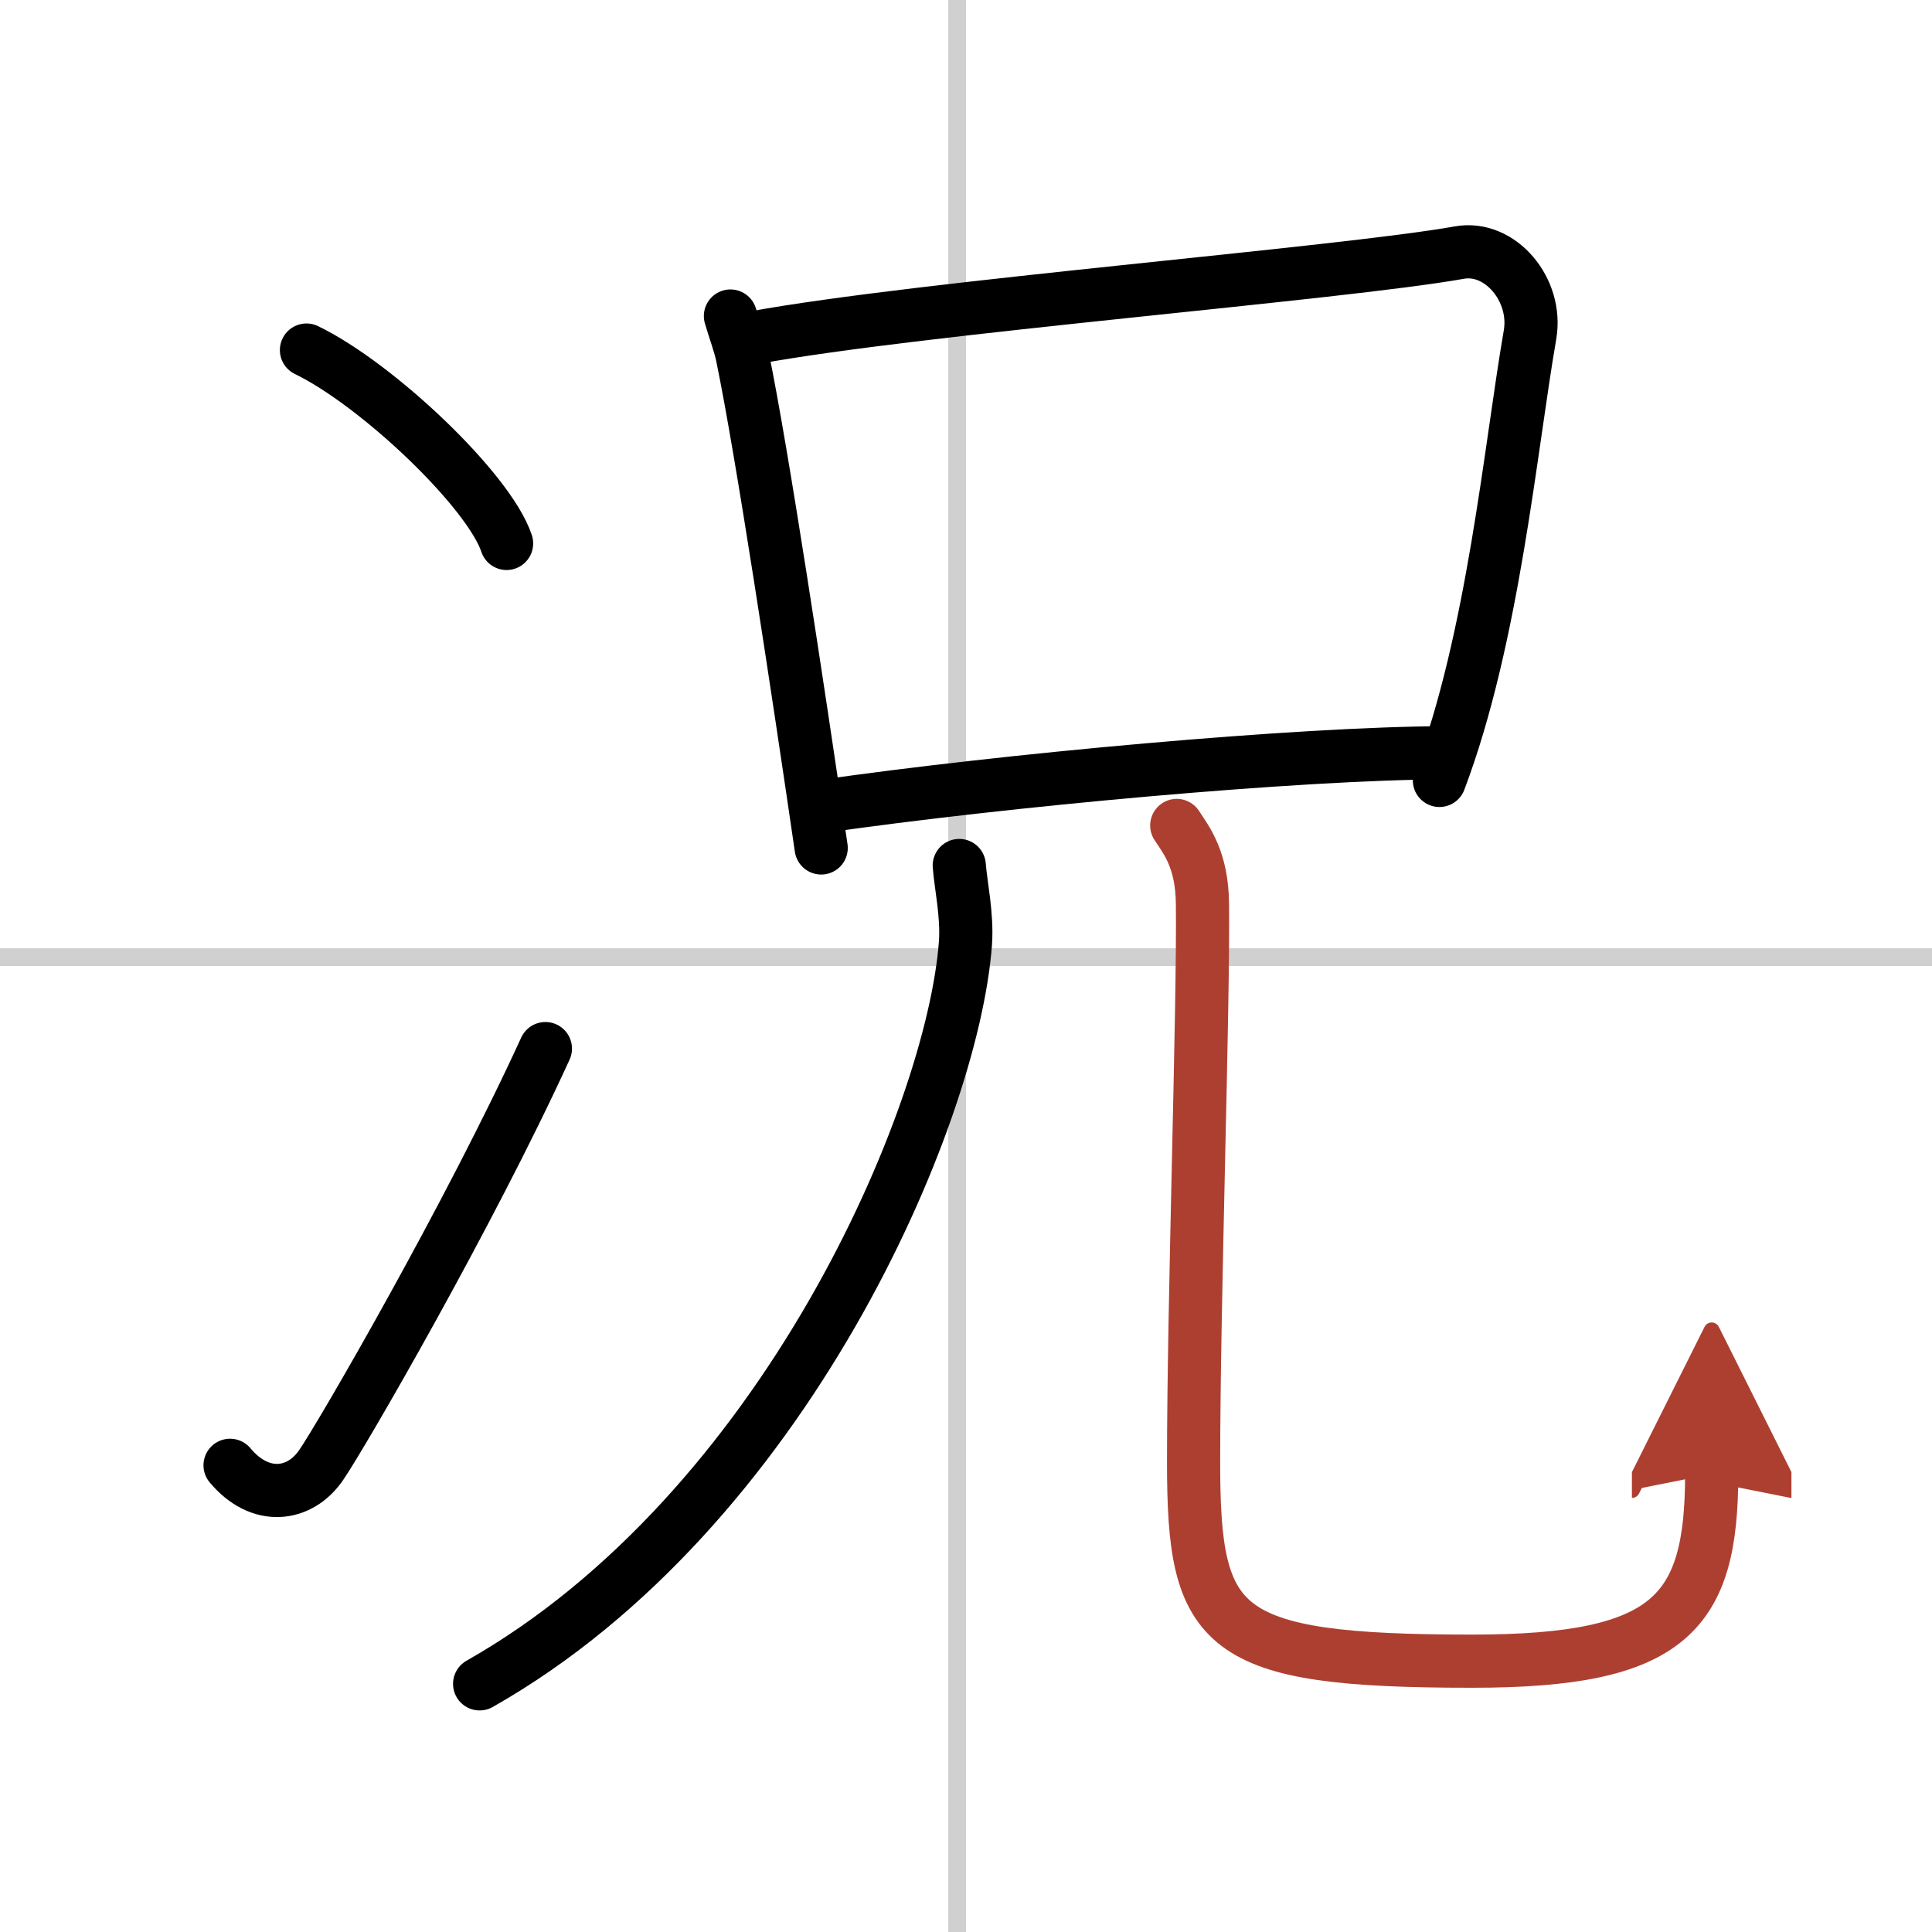 <svg width="400" height="400" viewBox="0 0 109 109" xmlns="http://www.w3.org/2000/svg"><defs><marker id="a" markerWidth="4" orient="auto" refX="1" refY="5" viewBox="0 0 10 10"><polyline points="0 0 10 5 0 10 1 5" fill="#ad3f31" stroke="#ad3f31"/></marker></defs><g fill="none" stroke="#000" stroke-linecap="round" stroke-linejoin="round" stroke-width="3"><rect width="100%" height="100%" fill="#fff" stroke="#fff"/><line x1="54" x2="54" y2="109" stroke="#d0d0d0" stroke-width="1"/><line x2="109" y1="54" y2="54" stroke="#d0d0d0" stroke-width="1"/><path d="m17.29 19.75c3.99 1.93 10.3 7.92 11.29 10.91"/><path d="m12.98 82.67c1.71 2.05 3.94 1.73 5.13 0 1.16-1.68 8.39-14.17 12.66-23.51"/><path d="M41.21,17.83c0.27,0.92,0.52,1.54,0.67,2.25C43,25.5,45,38.75,46.33,47.84"/><path d="m42.55 19.05c9.46-1.73 33.04-3.6 39.79-4.8 2.3-0.41 4.42 2.1 3.98 4.64-1.11 6.41-2.07 17.11-5.11 25.14"/><path d="M46.22,45.52C56.75,44,73.25,42.5,81.48,42.47"/><path d="M54.12,48.83c0.08,1.09,0.46,2.78,0.35,4.37C53.75,63,44.25,85.25,27.06,95"/><path d="m66.39 46.57c0.58 0.88 1.42 1.95 1.45 4.4 0.07 5.86-0.5 22.51-0.5 31.52 0 9.51 1.4 11.23 15.73 11.23 11.17 0 13.5-2.71 13.5-10.56" marker-end="url(#a)" stroke="#ad3f31"/></g></svg>
